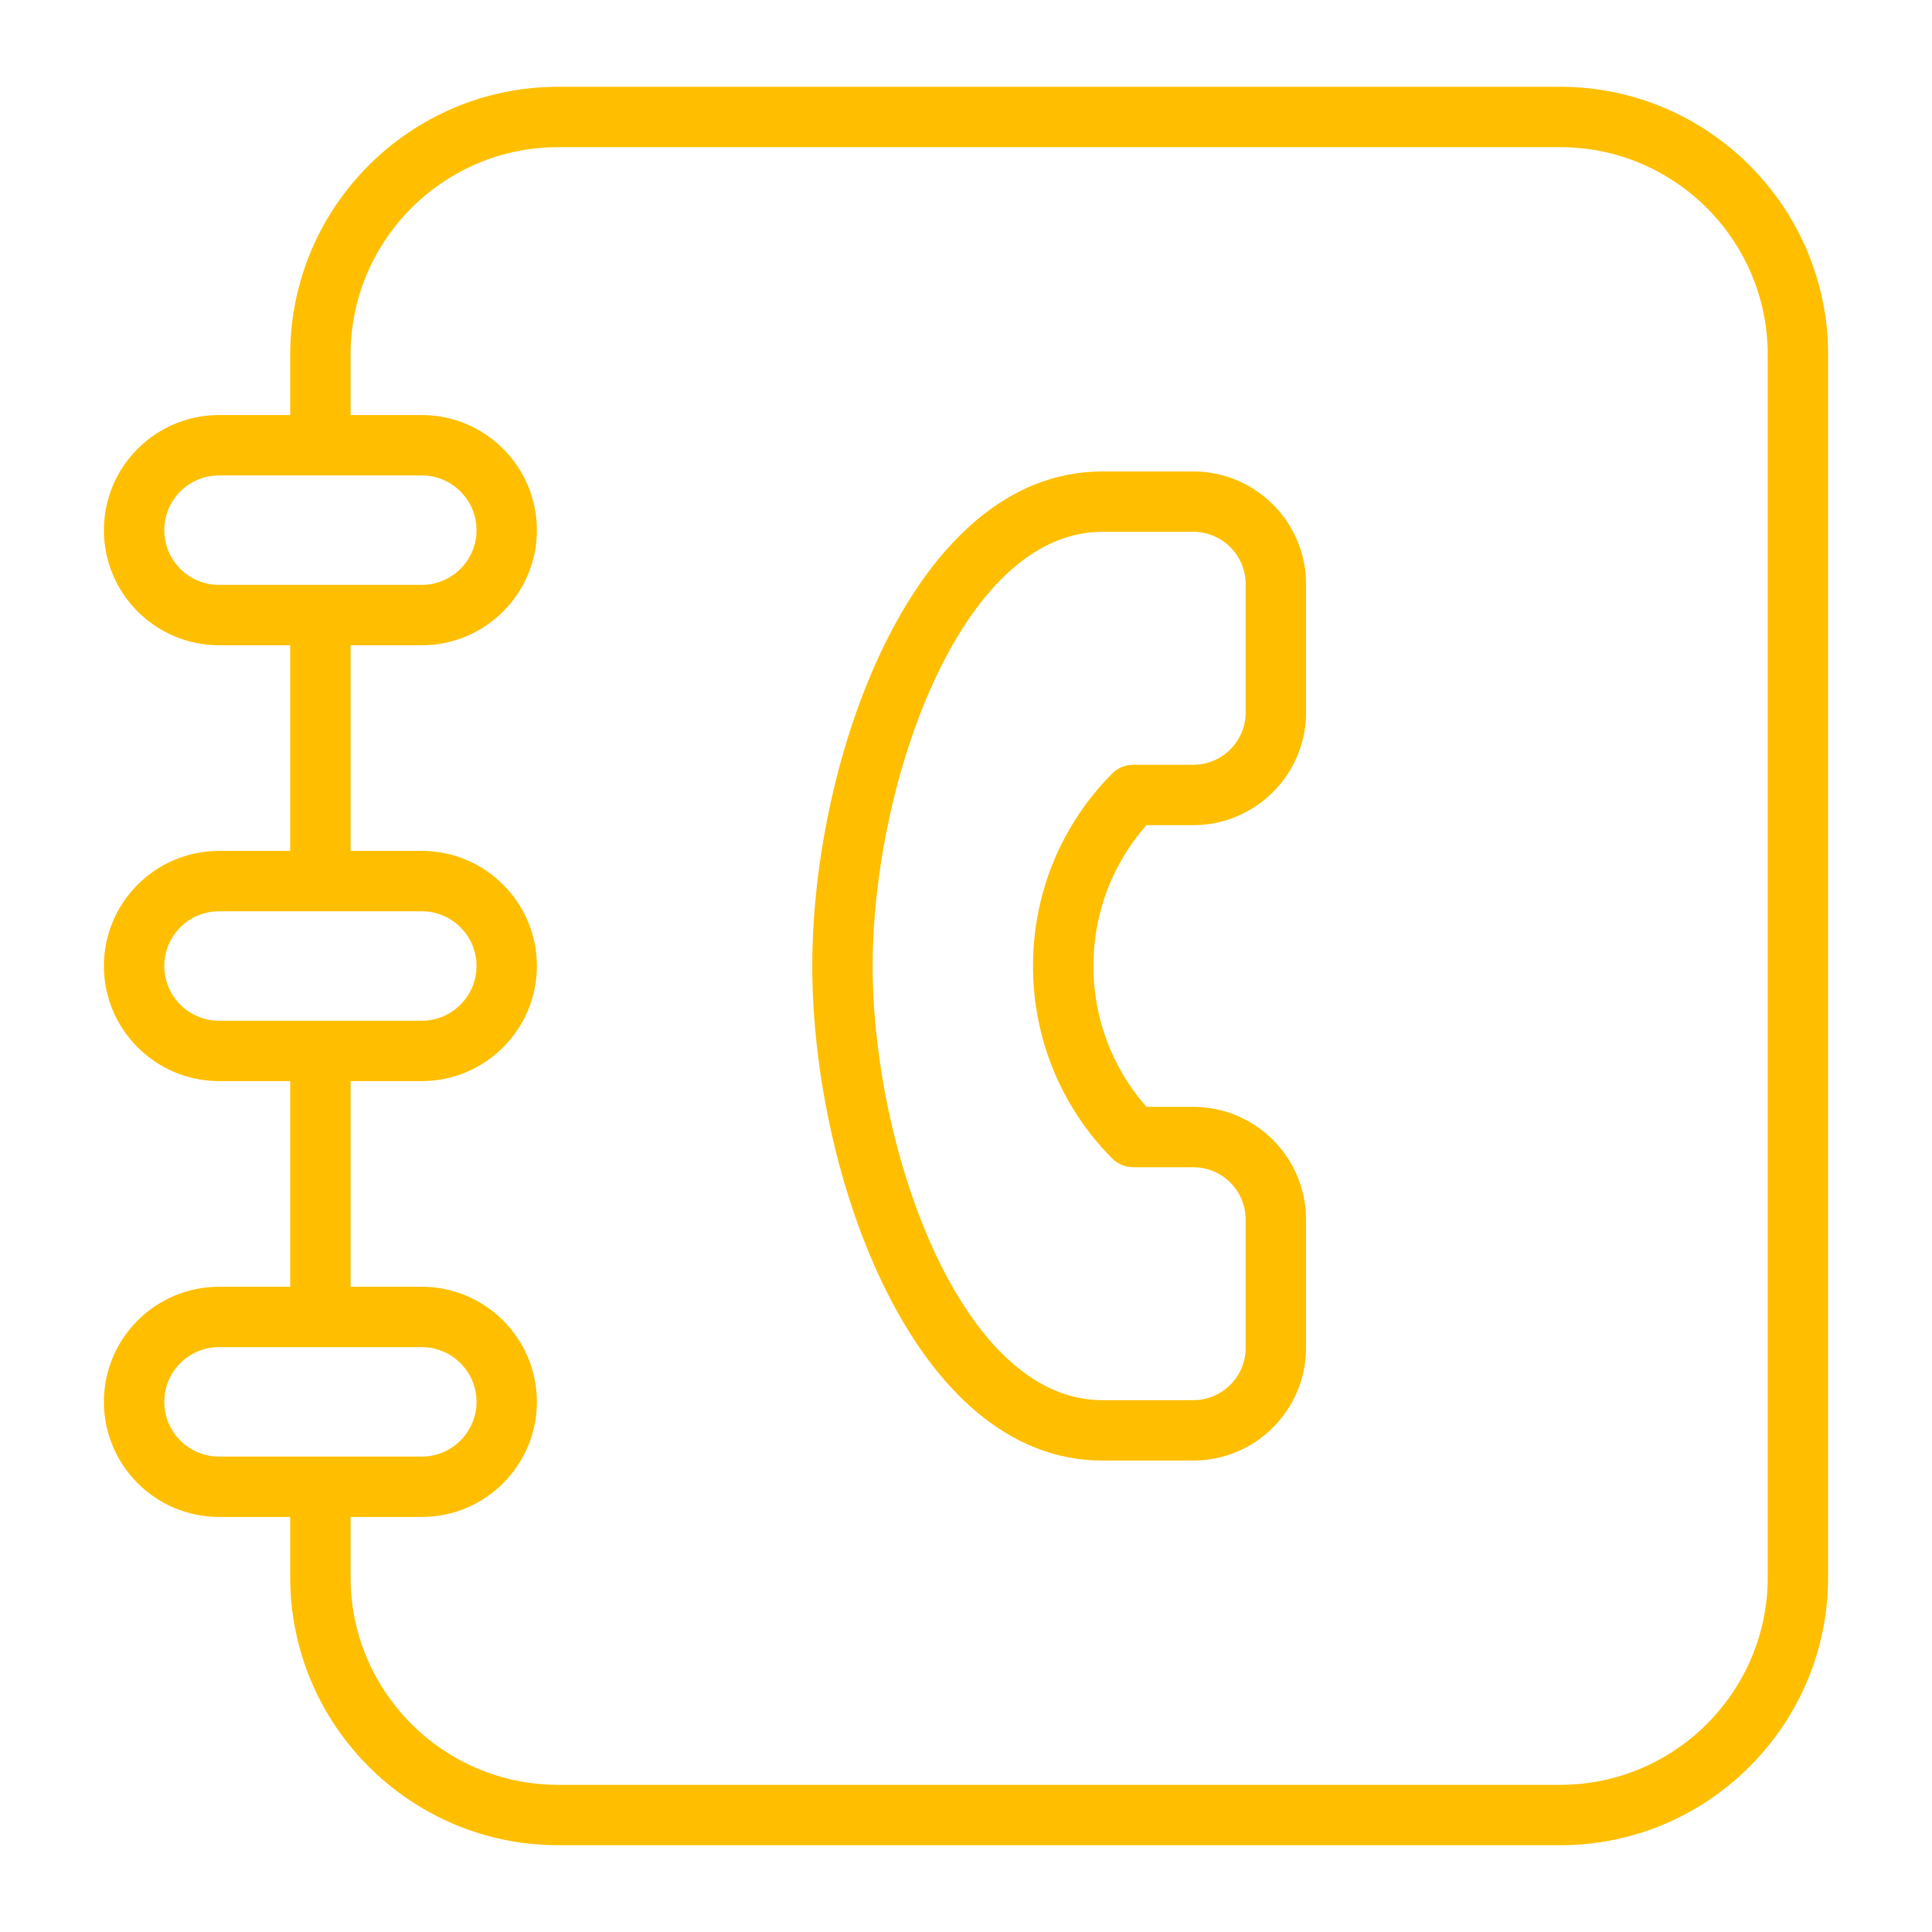 <?xml version="1.0" encoding="UTF-8"?>
<svg xmlns="http://www.w3.org/2000/svg" width="100" height="100" viewBox="0 0 100 100" fill="none">
  <path d="M80.755 4.492H28.888C21.242 4.492 15.021 10.713 15.021 18.359V21.483H11.335C8.05 21.483 5.378 24.156 5.378 27.44C5.378 30.725 8.05 33.398 11.335 33.398H15.021V44.043H11.335C8.05 44.043 5.378 46.715 5.378 50C5.378 53.285 8.05 55.957 11.335 55.957H15.021V66.602H11.335C8.05 66.602 5.378 69.275 5.378 72.559C5.378 75.844 8.05 78.517 11.335 78.517H15.021V81.641C15.021 89.287 21.242 95.508 28.888 95.508H80.755C88.402 95.508 94.623 89.287 94.623 81.641V18.359C94.623 10.713 88.402 4.492 80.755 4.492ZM8.503 27.44C8.503 25.879 9.773 24.608 11.335 24.608H21.833C23.394 24.608 24.665 25.879 24.665 27.441C24.665 29.002 23.394 30.273 21.833 30.273H11.335C9.773 30.273 8.503 29.002 8.503 27.44ZM8.503 50C8.503 48.438 9.773 47.168 11.335 47.168H21.833C23.394 47.168 24.665 48.438 24.665 50C24.665 51.562 23.394 52.832 21.833 52.832H11.335C9.773 52.832 8.503 51.562 8.503 50ZM8.503 72.559C8.503 70.998 9.773 69.727 11.335 69.727H21.833C23.394 69.727 24.665 70.998 24.665 72.56C24.665 74.121 23.394 75.392 21.833 75.392H11.335C9.773 75.392 8.503 74.121 8.503 72.559ZM91.498 81.641C91.498 87.564 86.678 92.383 80.755 92.383H28.888C22.965 92.383 18.146 87.564 18.146 81.641V78.517H21.833C25.117 78.517 27.79 75.844 27.79 72.56C27.79 69.275 25.117 66.602 21.833 66.602H18.146V55.957H21.833C25.117 55.957 27.79 53.285 27.79 50C27.79 46.715 25.117 44.043 21.833 44.043H18.146V33.398H21.833C25.117 33.398 27.79 30.725 27.79 27.441C27.79 24.156 25.117 21.483 21.833 21.483H18.146V18.359C18.146 12.436 22.965 7.617 28.888 7.617H80.755C86.678 7.617 91.498 12.436 91.498 18.359V81.641ZM61.765 24.402H57.06C47.261 24.402 42.043 39.268 42.043 50C42.043 60.732 47.261 75.598 57.06 75.598H61.765C64.983 75.598 67.601 72.981 67.601 69.763V63.126C67.601 59.908 64.983 57.291 61.765 57.291H59.341C57.565 55.273 56.594 52.708 56.594 50C56.594 47.292 57.565 44.727 59.341 42.709H61.765C64.983 42.709 67.601 40.092 67.601 36.874V30.238C67.601 27.02 64.983 24.402 61.765 24.402ZM64.476 36.874C64.476 38.368 63.26 39.584 61.765 39.584H58.662C58.244 39.584 57.843 39.752 57.55 40.05C54.918 42.719 53.468 46.252 53.468 50C53.468 53.748 54.918 57.281 57.55 59.95C57.843 60.248 58.244 60.416 58.662 60.416H61.765C63.26 60.416 64.476 61.632 64.476 63.126V69.763C64.476 71.257 63.26 72.473 61.765 72.473H57.06C49.692 72.473 45.168 59.384 45.168 50C45.168 40.616 49.692 27.527 57.06 27.527H61.765C63.26 27.527 64.476 28.743 64.476 30.237V36.874Z" fill="#FFBF00"></path>
</svg>
